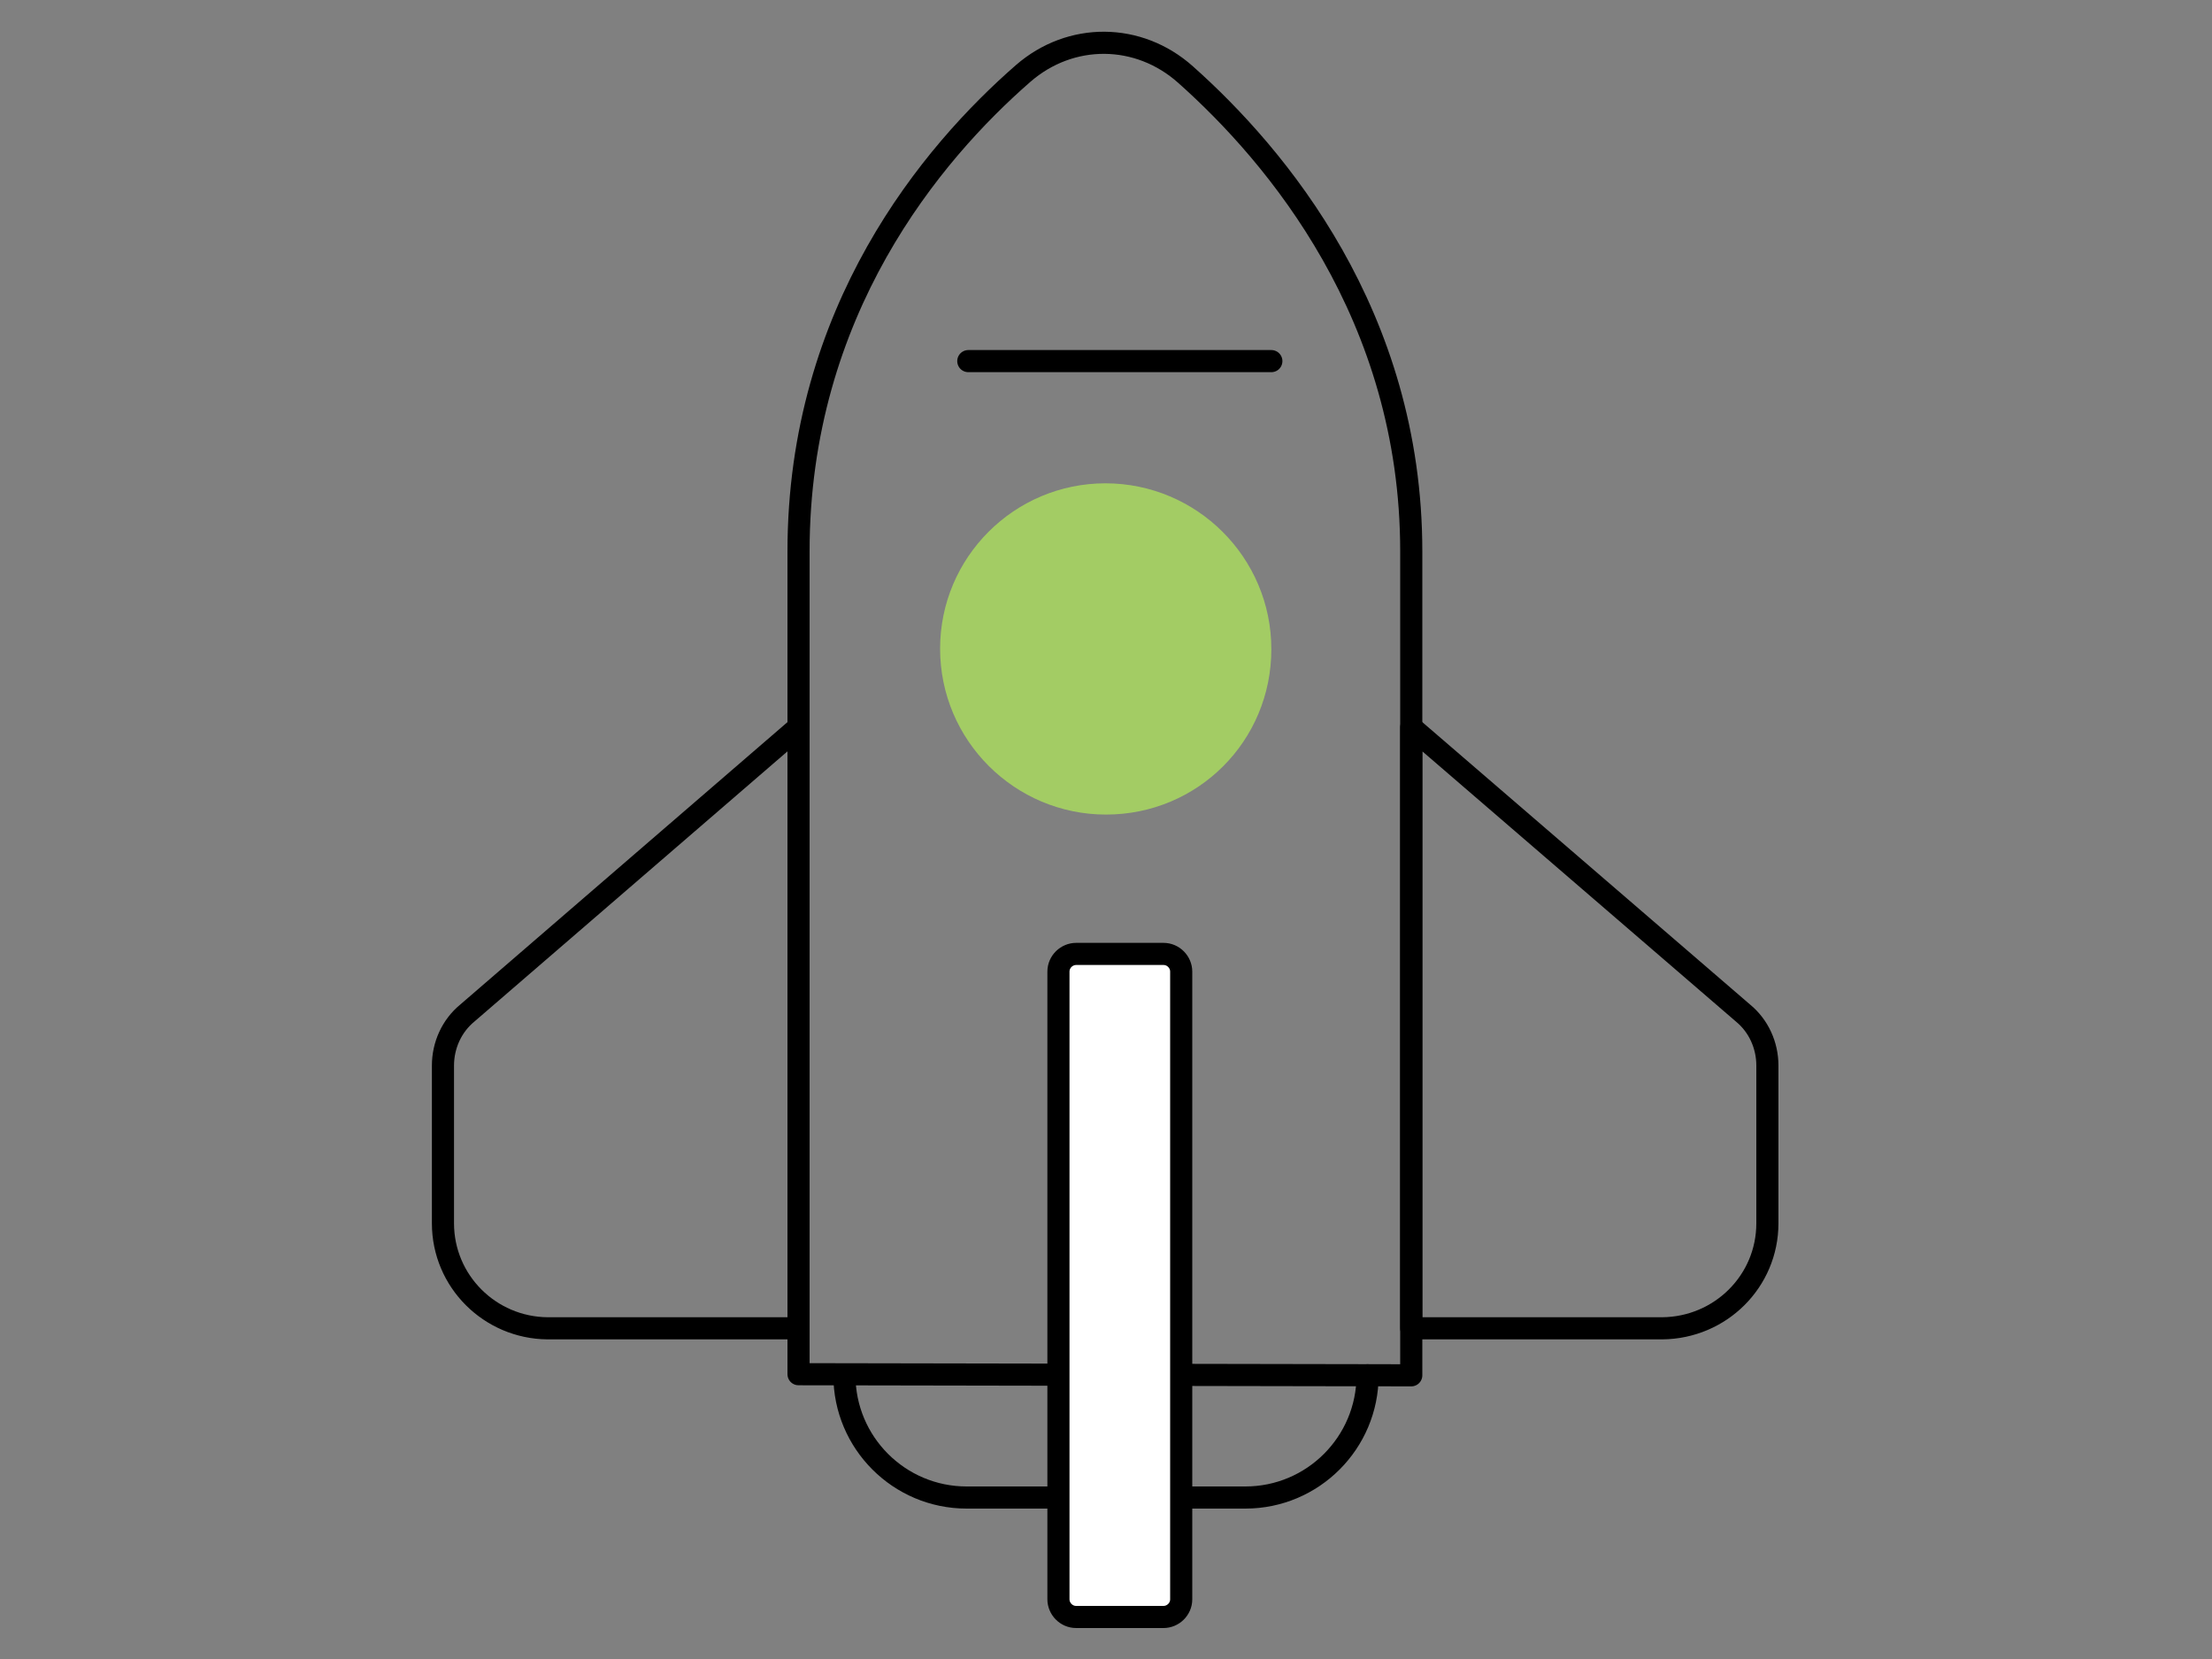 <?xml version="1.0" encoding="utf-8"?>
<!-- Generator: Adobe Illustrator 27.5.0, SVG Export Plug-In . SVG Version: 6.00 Build 0)  -->
<svg version="1.1" id="Livello_1" xmlns="http://www.w3.org/2000/svg" xmlns:xlink="http://www.w3.org/1999/xlink" x="0px" y="0px"
	 viewBox="0 0 400 300" style="enable-background:new 0 0 400 300;" xml:space="preserve">
<rect x="0" y="0" width="400" height="300" fill="#808080" stroke="none"/>
<style type="text/css">
	.st0{fill:none;stroke:#000000;stroke-width:4;stroke-linecap:round;stroke-linejoin:round;}
	.st1{fill-rule:evenodd;clip-rule:evenodd;fill:#A3CC64;}
	.st2{fill:none;stroke:#000000;stroke-width:4;stroke-linecap:round;}
	.st3{fill:#FFFFFF;stroke:#000000;stroke-width:4;stroke-linejoin:round;}
</style>
<g>
	<path class="st0" d="M247.3,248.7L247.3,248.7c0,12.2-9.9,22.1-22.1,22.1h-50.4c-12.2,0-22.1-9.9-22.1-22.1l0,0"/>
	<path class="st0" d="M319.6,221.2v-28.5c0-3.7-1.6-7.2-4.4-9.5l-60-51.7v97.9v10.8h45.4C311.1,240.1,319.6,231.7,319.6,221.2z"/>
	<path class="st0" d="M80.1,221.2v-28.5c0-3.7,1.6-7.2,4.4-9.5l11.7-10.1l48.2-41.6v97.9v10.8H99C88.6,240.1,80.1,231.7,80.1,221.2z
		"/>
	<path class="st0" d="M255.2,99.7v149l-55.4-0.1l-55.4-0.1V99.7c0-43.5,24.2-72.1,40.6-86.4c8.6-7.5,20.9-7.4,29.4,0.2
		C230.8,28.1,255.2,57,255.2,99.7z"/>
	<path class="st1" d="M200,147.3c-16.5,0-30-13.4-30-30c0-16.5,13.4-29.9,29.9-29.9s30,13.4,30,30S216.6,147.3,200,147.3z"/>
	<path class="st2" d="M229.9,65.3h-54.8"/>
	<path class="st3" d="M213.6,175.7c0-1.7-1.4-3.2-3.2-3.2h-15.8c-1.7,0-3.2,1.4-3.2,3.2v113.5c0,1.7,1.4,3.2,3.2,3.2h15.8
		c1.7,0,3.2-1.4,3.2-3.2V175.7z"/>
</g>
</svg>
